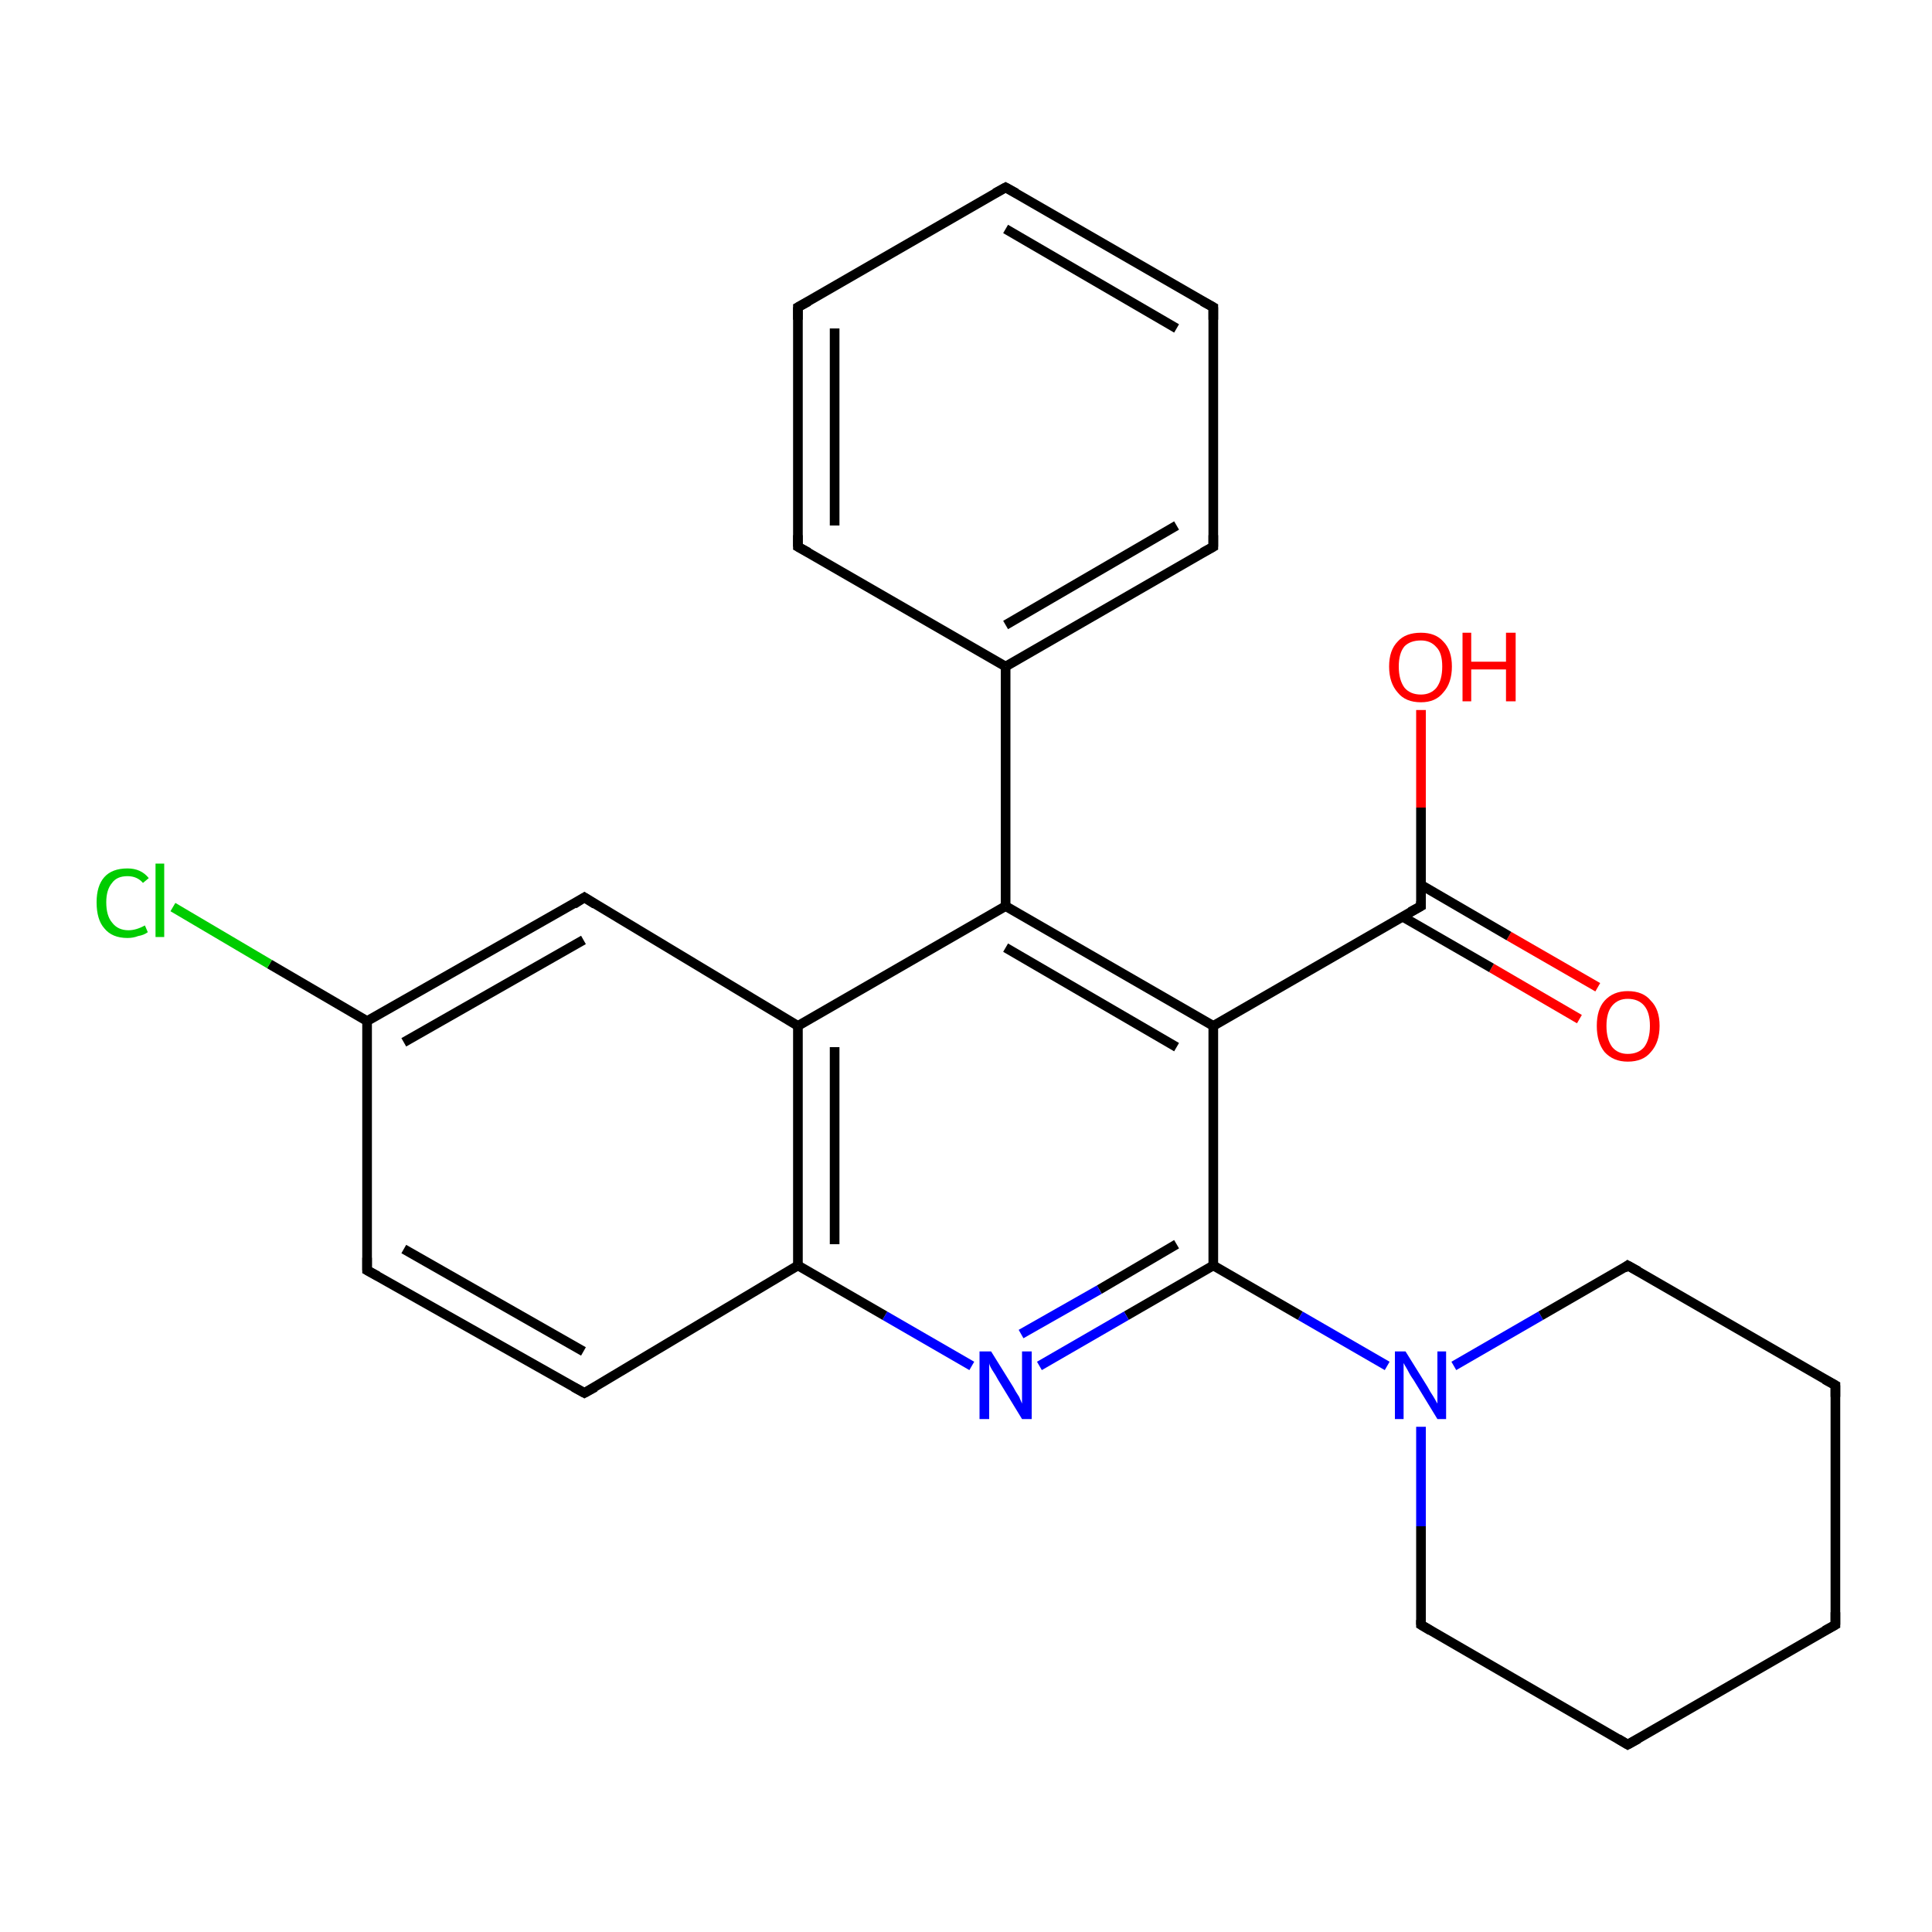 <?xml version='1.0' encoding='iso-8859-1'?>
<svg version='1.1' baseProfile='full'
              xmlns='http://www.w3.org/2000/svg'
                      xmlns:rdkit='http://www.rdkit.org/xml'
                      xmlns:xlink='http://www.w3.org/1999/xlink'
                  xml:space='preserve'
width='200px' height='200px' viewBox='0 0 200 200'>
<!-- END OF HEADER -->
<rect style='opacity:1.0;fill:#FFFFFF;stroke:none' width='200.0' height='200.0' x='0.0' y='0.0'> </rect>
<path class='bond-0 atom-18 atom-16' d='M 163.5,105.5 L 154.4,100.2' style='fill:none;fill-rule:evenodd;stroke:#FF0000;stroke-width:1.0px;stroke-linecap:butt;stroke-linejoin:miter;stroke-opacity:1' />
<path class='bond-0 atom-18 atom-16' d='M 154.4,100.2 L 145.2,94.9' style='fill:none;fill-rule:evenodd;stroke:#000000;stroke-width:1.0px;stroke-linecap:butt;stroke-linejoin:miter;stroke-opacity:1' />
<path class='bond-0 atom-18 atom-16' d='M 165.4,102.2 L 156.2,96.9' style='fill:none;fill-rule:evenodd;stroke:#FF0000;stroke-width:1.0px;stroke-linecap:butt;stroke-linejoin:miter;stroke-opacity:1' />
<path class='bond-0 atom-18 atom-16' d='M 156.2,96.9 L 147.1,91.6' style='fill:none;fill-rule:evenodd;stroke:#000000;stroke-width:1.0px;stroke-linecap:butt;stroke-linejoin:miter;stroke-opacity:1' />
<path class='bond-1 atom-17 atom-16' d='M 147.1,73.5 L 147.1,83.6' style='fill:none;fill-rule:evenodd;stroke:#FF0000;stroke-width:1.0px;stroke-linecap:butt;stroke-linejoin:miter;stroke-opacity:1' />
<path class='bond-1 atom-17 atom-16' d='M 147.1,83.6 L 147.1,93.8' style='fill:none;fill-rule:evenodd;stroke:#000000;stroke-width:1.0px;stroke-linecap:butt;stroke-linejoin:miter;stroke-opacity:1' />
<path class='bond-2 atom-20 atom-23' d='M 147.1,168.2 L 168.5,180.6' style='fill:none;fill-rule:evenodd;stroke:#000000;stroke-width:1.0px;stroke-linecap:butt;stroke-linejoin:miter;stroke-opacity:1' />
<path class='bond-3 atom-20 atom-19' d='M 147.1,168.2 L 147.1,158.0' style='fill:none;fill-rule:evenodd;stroke:#000000;stroke-width:1.0px;stroke-linecap:butt;stroke-linejoin:miter;stroke-opacity:1' />
<path class='bond-3 atom-20 atom-19' d='M 147.1,158.0 L 147.1,147.7' style='fill:none;fill-rule:evenodd;stroke:#0000FF;stroke-width:1.0px;stroke-linecap:butt;stroke-linejoin:miter;stroke-opacity:1' />
<path class='bond-4 atom-23 atom-24' d='M 168.5,180.6 L 190.0,168.2' style='fill:none;fill-rule:evenodd;stroke:#000000;stroke-width:1.0px;stroke-linecap:butt;stroke-linejoin:miter;stroke-opacity:1' />
<path class='bond-5 atom-16 atom-2' d='M 147.1,93.8 L 125.6,106.2' style='fill:none;fill-rule:evenodd;stroke:#000000;stroke-width:1.0px;stroke-linecap:butt;stroke-linejoin:miter;stroke-opacity:1' />
<path class='bond-6 atom-19 atom-21' d='M 150.5,141.4 L 159.5,136.2' style='fill:none;fill-rule:evenodd;stroke:#0000FF;stroke-width:1.0px;stroke-linecap:butt;stroke-linejoin:miter;stroke-opacity:1' />
<path class='bond-6 atom-19 atom-21' d='M 159.5,136.2 L 168.5,131.0' style='fill:none;fill-rule:evenodd;stroke:#000000;stroke-width:1.0px;stroke-linecap:butt;stroke-linejoin:miter;stroke-opacity:1' />
<path class='bond-7 atom-19 atom-1' d='M 143.6,141.4 L 134.6,136.2' style='fill:none;fill-rule:evenodd;stroke:#0000FF;stroke-width:1.0px;stroke-linecap:butt;stroke-linejoin:miter;stroke-opacity:1' />
<path class='bond-7 atom-19 atom-1' d='M 134.6,136.2 L 125.6,131.0' style='fill:none;fill-rule:evenodd;stroke:#000000;stroke-width:1.0px;stroke-linecap:butt;stroke-linejoin:miter;stroke-opacity:1' />
<path class='bond-8 atom-21 atom-22' d='M 168.5,131.0 L 190.0,143.4' style='fill:none;fill-rule:evenodd;stroke:#000000;stroke-width:1.0px;stroke-linecap:butt;stroke-linejoin:miter;stroke-opacity:1' />
<path class='bond-9 atom-24 atom-22' d='M 190.0,168.2 L 190.0,143.4' style='fill:none;fill-rule:evenodd;stroke:#000000;stroke-width:1.0px;stroke-linecap:butt;stroke-linejoin:miter;stroke-opacity:1' />
<path class='bond-10 atom-2 atom-1' d='M 125.6,106.2 L 125.6,131.0' style='fill:none;fill-rule:evenodd;stroke:#000000;stroke-width:1.0px;stroke-linecap:butt;stroke-linejoin:miter;stroke-opacity:1' />
<path class='bond-11 atom-2 atom-3' d='M 125.6,106.2 L 104.1,93.8' style='fill:none;fill-rule:evenodd;stroke:#000000;stroke-width:1.0px;stroke-linecap:butt;stroke-linejoin:miter;stroke-opacity:1' />
<path class='bond-11 atom-2 atom-3' d='M 121.8,108.4 L 104.1,98.1' style='fill:none;fill-rule:evenodd;stroke:#000000;stroke-width:1.0px;stroke-linecap:butt;stroke-linejoin:miter;stroke-opacity:1' />
<path class='bond-12 atom-13 atom-15' d='M 125.6,31.8 L 104.1,19.4' style='fill:none;fill-rule:evenodd;stroke:#000000;stroke-width:1.0px;stroke-linecap:butt;stroke-linejoin:miter;stroke-opacity:1' />
<path class='bond-12 atom-13 atom-15' d='M 121.8,34.0 L 104.1,23.7' style='fill:none;fill-rule:evenodd;stroke:#000000;stroke-width:1.0px;stroke-linecap:butt;stroke-linejoin:miter;stroke-opacity:1' />
<path class='bond-13 atom-13 atom-12' d='M 125.6,31.8 L 125.6,56.6' style='fill:none;fill-rule:evenodd;stroke:#000000;stroke-width:1.0px;stroke-linecap:butt;stroke-linejoin:miter;stroke-opacity:1' />
<path class='bond-14 atom-15 atom-14' d='M 104.1,19.4 L 82.6,31.8' style='fill:none;fill-rule:evenodd;stroke:#000000;stroke-width:1.0px;stroke-linecap:butt;stroke-linejoin:miter;stroke-opacity:1' />
<path class='bond-15 atom-1 atom-0' d='M 125.6,131.0 L 116.6,136.2' style='fill:none;fill-rule:evenodd;stroke:#000000;stroke-width:1.0px;stroke-linecap:butt;stroke-linejoin:miter;stroke-opacity:1' />
<path class='bond-15 atom-1 atom-0' d='M 116.6,136.2 L 107.6,141.4' style='fill:none;fill-rule:evenodd;stroke:#0000FF;stroke-width:1.0px;stroke-linecap:butt;stroke-linejoin:miter;stroke-opacity:1' />
<path class='bond-15 atom-1 atom-0' d='M 121.8,128.8 L 113.8,133.5' style='fill:none;fill-rule:evenodd;stroke:#000000;stroke-width:1.0px;stroke-linecap:butt;stroke-linejoin:miter;stroke-opacity:1' />
<path class='bond-15 atom-1 atom-0' d='M 113.8,133.5 L 105.7,138.1' style='fill:none;fill-rule:evenodd;stroke:#0000FF;stroke-width:1.0px;stroke-linecap:butt;stroke-linejoin:miter;stroke-opacity:1' />
<path class='bond-16 atom-12 atom-10' d='M 125.6,56.6 L 104.1,69.0' style='fill:none;fill-rule:evenodd;stroke:#000000;stroke-width:1.0px;stroke-linecap:butt;stroke-linejoin:miter;stroke-opacity:1' />
<path class='bond-16 atom-12 atom-10' d='M 121.8,54.4 L 104.1,64.7' style='fill:none;fill-rule:evenodd;stroke:#000000;stroke-width:1.0px;stroke-linecap:butt;stroke-linejoin:miter;stroke-opacity:1' />
<path class='bond-17 atom-14 atom-11' d='M 82.6,31.8 L 82.6,56.6' style='fill:none;fill-rule:evenodd;stroke:#000000;stroke-width:1.0px;stroke-linecap:butt;stroke-linejoin:miter;stroke-opacity:1' />
<path class='bond-17 atom-14 atom-11' d='M 86.4,34.0 L 86.4,54.4' style='fill:none;fill-rule:evenodd;stroke:#000000;stroke-width:1.0px;stroke-linecap:butt;stroke-linejoin:miter;stroke-opacity:1' />
<path class='bond-18 atom-10 atom-11' d='M 104.1,69.0 L 82.6,56.6' style='fill:none;fill-rule:evenodd;stroke:#000000;stroke-width:1.0px;stroke-linecap:butt;stroke-linejoin:miter;stroke-opacity:1' />
<path class='bond-19 atom-10 atom-3' d='M 104.1,69.0 L 104.1,93.8' style='fill:none;fill-rule:evenodd;stroke:#000000;stroke-width:1.0px;stroke-linecap:butt;stroke-linejoin:miter;stroke-opacity:1' />
<path class='bond-20 atom-3 atom-5' d='M 104.1,93.8 L 82.6,106.2' style='fill:none;fill-rule:evenodd;stroke:#000000;stroke-width:1.0px;stroke-linecap:butt;stroke-linejoin:miter;stroke-opacity:1' />
<path class='bond-21 atom-0 atom-4' d='M 100.6,141.4 L 91.6,136.2' style='fill:none;fill-rule:evenodd;stroke:#0000FF;stroke-width:1.0px;stroke-linecap:butt;stroke-linejoin:miter;stroke-opacity:1' />
<path class='bond-21 atom-0 atom-4' d='M 91.6,136.2 L 82.6,131.0' style='fill:none;fill-rule:evenodd;stroke:#000000;stroke-width:1.0px;stroke-linecap:butt;stroke-linejoin:miter;stroke-opacity:1' />
<path class='bond-22 atom-5 atom-4' d='M 82.6,106.2 L 82.6,131.0' style='fill:none;fill-rule:evenodd;stroke:#000000;stroke-width:1.0px;stroke-linecap:butt;stroke-linejoin:miter;stroke-opacity:1' />
<path class='bond-22 atom-5 atom-4' d='M 86.4,108.4 L 86.4,128.8' style='fill:none;fill-rule:evenodd;stroke:#000000;stroke-width:1.0px;stroke-linecap:butt;stroke-linejoin:miter;stroke-opacity:1' />
<path class='bond-23 atom-5 atom-6' d='M 82.6,106.2 L 60.5,92.9' style='fill:none;fill-rule:evenodd;stroke:#000000;stroke-width:1.0px;stroke-linecap:butt;stroke-linejoin:miter;stroke-opacity:1' />
<path class='bond-24 atom-4 atom-9' d='M 82.6,131.0 L 60.5,144.2' style='fill:none;fill-rule:evenodd;stroke:#000000;stroke-width:1.0px;stroke-linecap:butt;stroke-linejoin:miter;stroke-opacity:1' />
<path class='bond-25 atom-6 atom-7' d='M 60.5,92.9 L 38.0,105.7' style='fill:none;fill-rule:evenodd;stroke:#000000;stroke-width:1.0px;stroke-linecap:butt;stroke-linejoin:miter;stroke-opacity:1' />
<path class='bond-25 atom-6 atom-7' d='M 60.4,97.3 L 41.8,107.9' style='fill:none;fill-rule:evenodd;stroke:#000000;stroke-width:1.0px;stroke-linecap:butt;stroke-linejoin:miter;stroke-opacity:1' />
<path class='bond-26 atom-9 atom-8' d='M 60.5,144.2 L 38.0,131.5' style='fill:none;fill-rule:evenodd;stroke:#000000;stroke-width:1.0px;stroke-linecap:butt;stroke-linejoin:miter;stroke-opacity:1' />
<path class='bond-26 atom-9 atom-8' d='M 60.4,139.9 L 41.8,129.3' style='fill:none;fill-rule:evenodd;stroke:#000000;stroke-width:1.0px;stroke-linecap:butt;stroke-linejoin:miter;stroke-opacity:1' />
<path class='bond-27 atom-7 atom-8' d='M 38.0,105.7 L 38.0,131.5' style='fill:none;fill-rule:evenodd;stroke:#000000;stroke-width:1.0px;stroke-linecap:butt;stroke-linejoin:miter;stroke-opacity:1' />
<path class='bond-28 atom-7 atom-25' d='M 38.0,105.7 L 27.9,99.8' style='fill:none;fill-rule:evenodd;stroke:#000000;stroke-width:1.0px;stroke-linecap:butt;stroke-linejoin:miter;stroke-opacity:1' />
<path class='bond-28 atom-7 atom-25' d='M 27.9,99.8 L 17.9,93.9' style='fill:none;fill-rule:evenodd;stroke:#00CC00;stroke-width:1.0px;stroke-linecap:butt;stroke-linejoin:miter;stroke-opacity:1' />
<path d='M 61.6,93.6 L 60.5,92.9 L 59.4,93.6' style='fill:none;stroke:#000000;stroke-width:1.0px;stroke-linecap:butt;stroke-linejoin:miter;stroke-opacity:1;' />
<path d='M 39.1,132.1 L 38.0,131.5 L 38.0,130.2' style='fill:none;stroke:#000000;stroke-width:1.0px;stroke-linecap:butt;stroke-linejoin:miter;stroke-opacity:1;' />
<path d='M 61.6,143.6 L 60.5,144.2 L 59.4,143.6' style='fill:none;stroke:#000000;stroke-width:1.0px;stroke-linecap:butt;stroke-linejoin:miter;stroke-opacity:1;' />
<path d='M 82.6,55.4 L 82.6,56.6 L 83.7,57.2' style='fill:none;stroke:#000000;stroke-width:1.0px;stroke-linecap:butt;stroke-linejoin:miter;stroke-opacity:1;' />
<path d='M 125.6,55.4 L 125.6,56.6 L 124.5,57.2' style='fill:none;stroke:#000000;stroke-width:1.0px;stroke-linecap:butt;stroke-linejoin:miter;stroke-opacity:1;' />
<path d='M 124.5,31.2 L 125.6,31.8 L 125.6,33.1' style='fill:none;stroke:#000000;stroke-width:1.0px;stroke-linecap:butt;stroke-linejoin:miter;stroke-opacity:1;' />
<path d='M 83.7,31.2 L 82.6,31.8 L 82.6,33.1' style='fill:none;stroke:#000000;stroke-width:1.0px;stroke-linecap:butt;stroke-linejoin:miter;stroke-opacity:1;' />
<path d='M 105.2,20.0 L 104.1,19.4 L 103.0,20.0' style='fill:none;stroke:#000000;stroke-width:1.0px;stroke-linecap:butt;stroke-linejoin:miter;stroke-opacity:1;' />
<path d='M 147.1,93.3 L 147.1,93.8 L 146.0,94.4' style='fill:none;stroke:#000000;stroke-width:1.0px;stroke-linecap:butt;stroke-linejoin:miter;stroke-opacity:1;' />
<path d='M 148.1,168.8 L 147.1,168.2 L 147.1,167.7' style='fill:none;stroke:#000000;stroke-width:1.0px;stroke-linecap:butt;stroke-linejoin:miter;stroke-opacity:1;' />
<path d='M 168.1,131.3 L 168.5,131.0 L 169.6,131.6' style='fill:none;stroke:#000000;stroke-width:1.0px;stroke-linecap:butt;stroke-linejoin:miter;stroke-opacity:1;' />
<path d='M 188.9,142.8 L 190.0,143.4 L 190.0,144.6' style='fill:none;stroke:#000000;stroke-width:1.0px;stroke-linecap:butt;stroke-linejoin:miter;stroke-opacity:1;' />
<path d='M 167.5,180.0 L 168.5,180.6 L 169.6,180.0' style='fill:none;stroke:#000000;stroke-width:1.0px;stroke-linecap:butt;stroke-linejoin:miter;stroke-opacity:1;' />
<path d='M 188.9,168.8 L 190.0,168.2 L 190.0,166.9' style='fill:none;stroke:#000000;stroke-width:1.0px;stroke-linecap:butt;stroke-linejoin:miter;stroke-opacity:1;' />
<path class='atom-0' d='M 102.6 139.9
L 104.9 143.6
Q 105.1 144.0, 105.5 144.6
Q 105.8 145.3, 105.8 145.3
L 105.8 139.9
L 106.8 139.9
L 106.8 146.9
L 105.8 146.9
L 103.3 142.8
Q 103.1 142.4, 102.7 141.8
Q 102.4 141.3, 102.4 141.1
L 102.4 146.9
L 101.4 146.9
L 101.4 139.9
L 102.6 139.9
' fill='#0000FF'/>
<path class='atom-17' d='M 143.8 69.0
Q 143.8 67.3, 144.7 66.4
Q 145.5 65.5, 147.1 65.5
Q 148.6 65.5, 149.4 66.4
Q 150.3 67.3, 150.3 69.0
Q 150.3 70.7, 149.4 71.7
Q 148.6 72.7, 147.1 72.7
Q 145.5 72.7, 144.7 71.7
Q 143.8 70.7, 143.8 69.0
M 147.1 71.9
Q 148.1 71.9, 148.7 71.2
Q 149.3 70.4, 149.3 69.0
Q 149.3 67.6, 148.7 67.0
Q 148.1 66.3, 147.1 66.3
Q 146.0 66.3, 145.4 66.9
Q 144.8 67.6, 144.8 69.0
Q 144.8 70.4, 145.4 71.2
Q 146.0 71.9, 147.1 71.9
' fill='#FF0000'/>
<path class='atom-17' d='M 151.4 65.5
L 152.3 65.5
L 152.3 68.5
L 155.9 68.5
L 155.9 65.5
L 156.9 65.5
L 156.9 72.6
L 155.9 72.6
L 155.9 69.3
L 152.3 69.3
L 152.3 72.6
L 151.4 72.6
L 151.4 65.5
' fill='#FF0000'/>
<path class='atom-18' d='M 165.3 106.2
Q 165.3 104.5, 166.1 103.6
Q 167.0 102.6, 168.5 102.6
Q 170.1 102.6, 170.9 103.6
Q 171.8 104.5, 171.8 106.2
Q 171.8 107.9, 170.9 108.9
Q 170.1 109.9, 168.5 109.9
Q 167.0 109.9, 166.1 108.9
Q 165.3 107.9, 165.3 106.2
M 168.5 109.1
Q 169.6 109.1, 170.2 108.4
Q 170.8 107.6, 170.8 106.2
Q 170.8 104.8, 170.2 104.1
Q 169.6 103.4, 168.5 103.4
Q 167.5 103.4, 166.9 104.1
Q 166.3 104.8, 166.3 106.2
Q 166.3 107.6, 166.9 108.4
Q 167.5 109.1, 168.5 109.1
' fill='#FF0000'/>
<path class='atom-19' d='M 145.5 139.9
L 147.8 143.6
Q 148.0 144.0, 148.4 144.6
Q 148.8 145.3, 148.8 145.3
L 148.8 139.9
L 149.7 139.9
L 149.7 146.9
L 148.8 146.9
L 146.3 142.8
Q 146.0 142.4, 145.7 141.8
Q 145.4 141.3, 145.3 141.1
L 145.3 146.9
L 144.4 146.9
L 144.4 139.9
L 145.5 139.9
' fill='#0000FF'/>
<path class='atom-25' d='M 10.0 93.4
Q 10.0 91.7, 10.8 90.8
Q 11.6 89.9, 13.2 89.9
Q 14.6 89.9, 15.4 90.9
L 14.8 91.4
Q 14.2 90.7, 13.2 90.7
Q 12.1 90.7, 11.6 91.4
Q 11.0 92.1, 11.0 93.4
Q 11.0 94.8, 11.6 95.5
Q 12.2 96.3, 13.3 96.3
Q 14.1 96.3, 15.0 95.8
L 15.3 96.5
Q 14.9 96.8, 14.3 96.9
Q 13.8 97.1, 13.2 97.1
Q 11.6 97.1, 10.8 96.1
Q 10.0 95.2, 10.0 93.4
' fill='#00CC00'/>
<path class='atom-25' d='M 16.1 89.4
L 17.0 89.4
L 17.0 97.0
L 16.1 97.0
L 16.1 89.4
' fill='#00CC00'/>
</svg>
